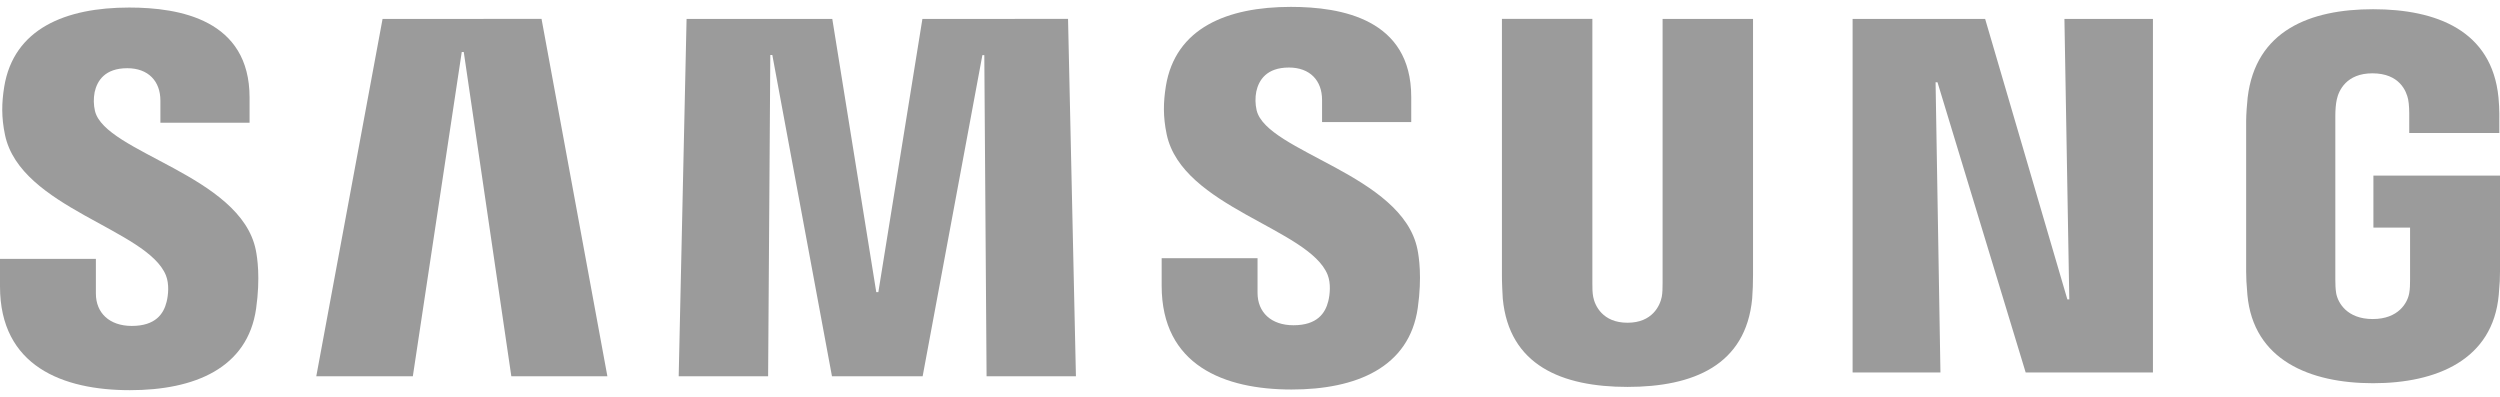 <svg width="170" height="27" viewBox="0 0 170 27" fill="none" xmlns="http://www.w3.org/2000/svg">
<path d="M11.284 18.728C11.518 19.316 11.444 20.069 11.329 20.525C11.13 21.335 10.582 22.163 8.962 22.163C7.445 22.163 6.52 21.284 6.52 19.961V17.605H0V19.476C0 24.895 4.261 26.532 8.831 26.532C13.223 26.532 16.84 25.038 17.416 20.982C17.713 18.882 17.496 17.508 17.394 17C16.367 11.911 7.148 10.394 6.458 7.547C6.362 7.127 6.354 6.692 6.435 6.269C6.606 5.488 7.137 4.638 8.654 4.638C10.08 4.638 10.907 5.516 10.907 6.84V8.346H16.971V6.634C16.971 1.34 12.22 0.513 8.785 0.513C4.461 0.513 0.93 1.945 0.285 5.91C0.114 6.994 0.086 7.964 0.342 9.184C1.398 14.148 10.029 15.585 11.284 18.728Z" fill="#9B9B9B"/>
<path d="M26.014 1.289L21.507 25.585H28.073L31.399 3.537H31.536L34.77 25.585H41.302L36.824 1.283L26.014 1.289ZM62.723 1.289L59.728 19.863H59.586L56.596 1.289H46.687L46.151 25.585H52.232L52.381 3.742H52.518L56.574 25.585H62.74L66.802 3.748H66.933L67.087 25.585H73.163L72.627 1.283L62.723 1.289Z" fill="#9B9B9B"/>
<path d="M90.277 18.683C90.511 19.27 90.436 20.023 90.323 20.48C90.123 21.29 89.575 22.117 87.955 22.117C86.438 22.117 85.513 21.238 85.513 19.915V17.559H78.993V19.43C78.993 24.849 83.254 26.487 87.824 26.487C92.216 26.487 95.833 24.992 96.409 20.936C96.706 18.837 96.489 17.462 96.386 16.954C95.36 11.866 86.141 10.348 85.451 7.501C85.355 7.082 85.347 6.647 85.428 6.224C85.599 5.442 86.129 4.592 87.647 4.592C89.073 4.592 89.9 5.471 89.9 6.794V8.3H95.964V6.589C95.964 1.295 91.212 0.468 87.778 0.468C83.454 0.468 79.923 1.899 79.278 5.864C79.107 6.948 79.079 7.918 79.335 9.139C80.391 14.102 89.022 15.539 90.277 18.683Z" fill="#9B9B9B"/>
<path d="M110.671 21.946C112.36 21.946 112.879 20.782 112.999 20.189C113.05 19.926 113.056 19.573 113.056 19.259V1.289H119.206V18.706C119.207 19.238 119.188 19.771 119.148 20.303C118.721 24.838 115.138 26.31 110.671 26.31C106.199 26.31 102.616 24.838 102.188 20.303C102.171 20.063 102.126 19.151 102.131 18.706V1.283H108.281V19.253C108.275 19.573 108.287 19.926 108.338 20.189C108.452 20.782 108.977 21.946 110.671 21.946ZM140.381 1.289L140.712 20.36H140.581L134.99 1.289H125.977V25.329H131.95L131.619 5.596H131.75L137.746 25.329H146.4V1.289H140.381ZM161.346 21.695C163.103 21.695 163.719 20.582 163.828 19.926C163.879 19.658 163.885 19.316 163.885 19.014V15.477H161.392V11.94H170V18.455C170 18.911 169.989 19.242 169.915 20.052C169.515 24.479 165.676 26.059 161.369 26.059C157.062 26.059 153.228 24.479 152.823 20.052C152.755 19.242 152.738 18.911 152.738 18.455V8.232C152.738 7.798 152.795 7.034 152.84 6.634C153.382 2.088 157.062 0.627 161.369 0.627C165.676 0.627 169.452 2.076 169.897 6.629C169.977 7.405 169.955 8.226 169.955 8.226V9.042H163.828V7.678C163.828 7.678 163.828 7.108 163.753 6.754C163.639 6.218 163.183 4.986 161.323 4.986C159.555 4.986 159.036 6.155 158.904 6.754C158.83 7.074 158.802 7.507 158.802 7.901V19.008C158.802 19.316 158.813 19.658 158.859 19.932C158.973 20.582 159.589 21.695 161.346 21.695Z" fill="#9B9B9B"/>
</svg>
